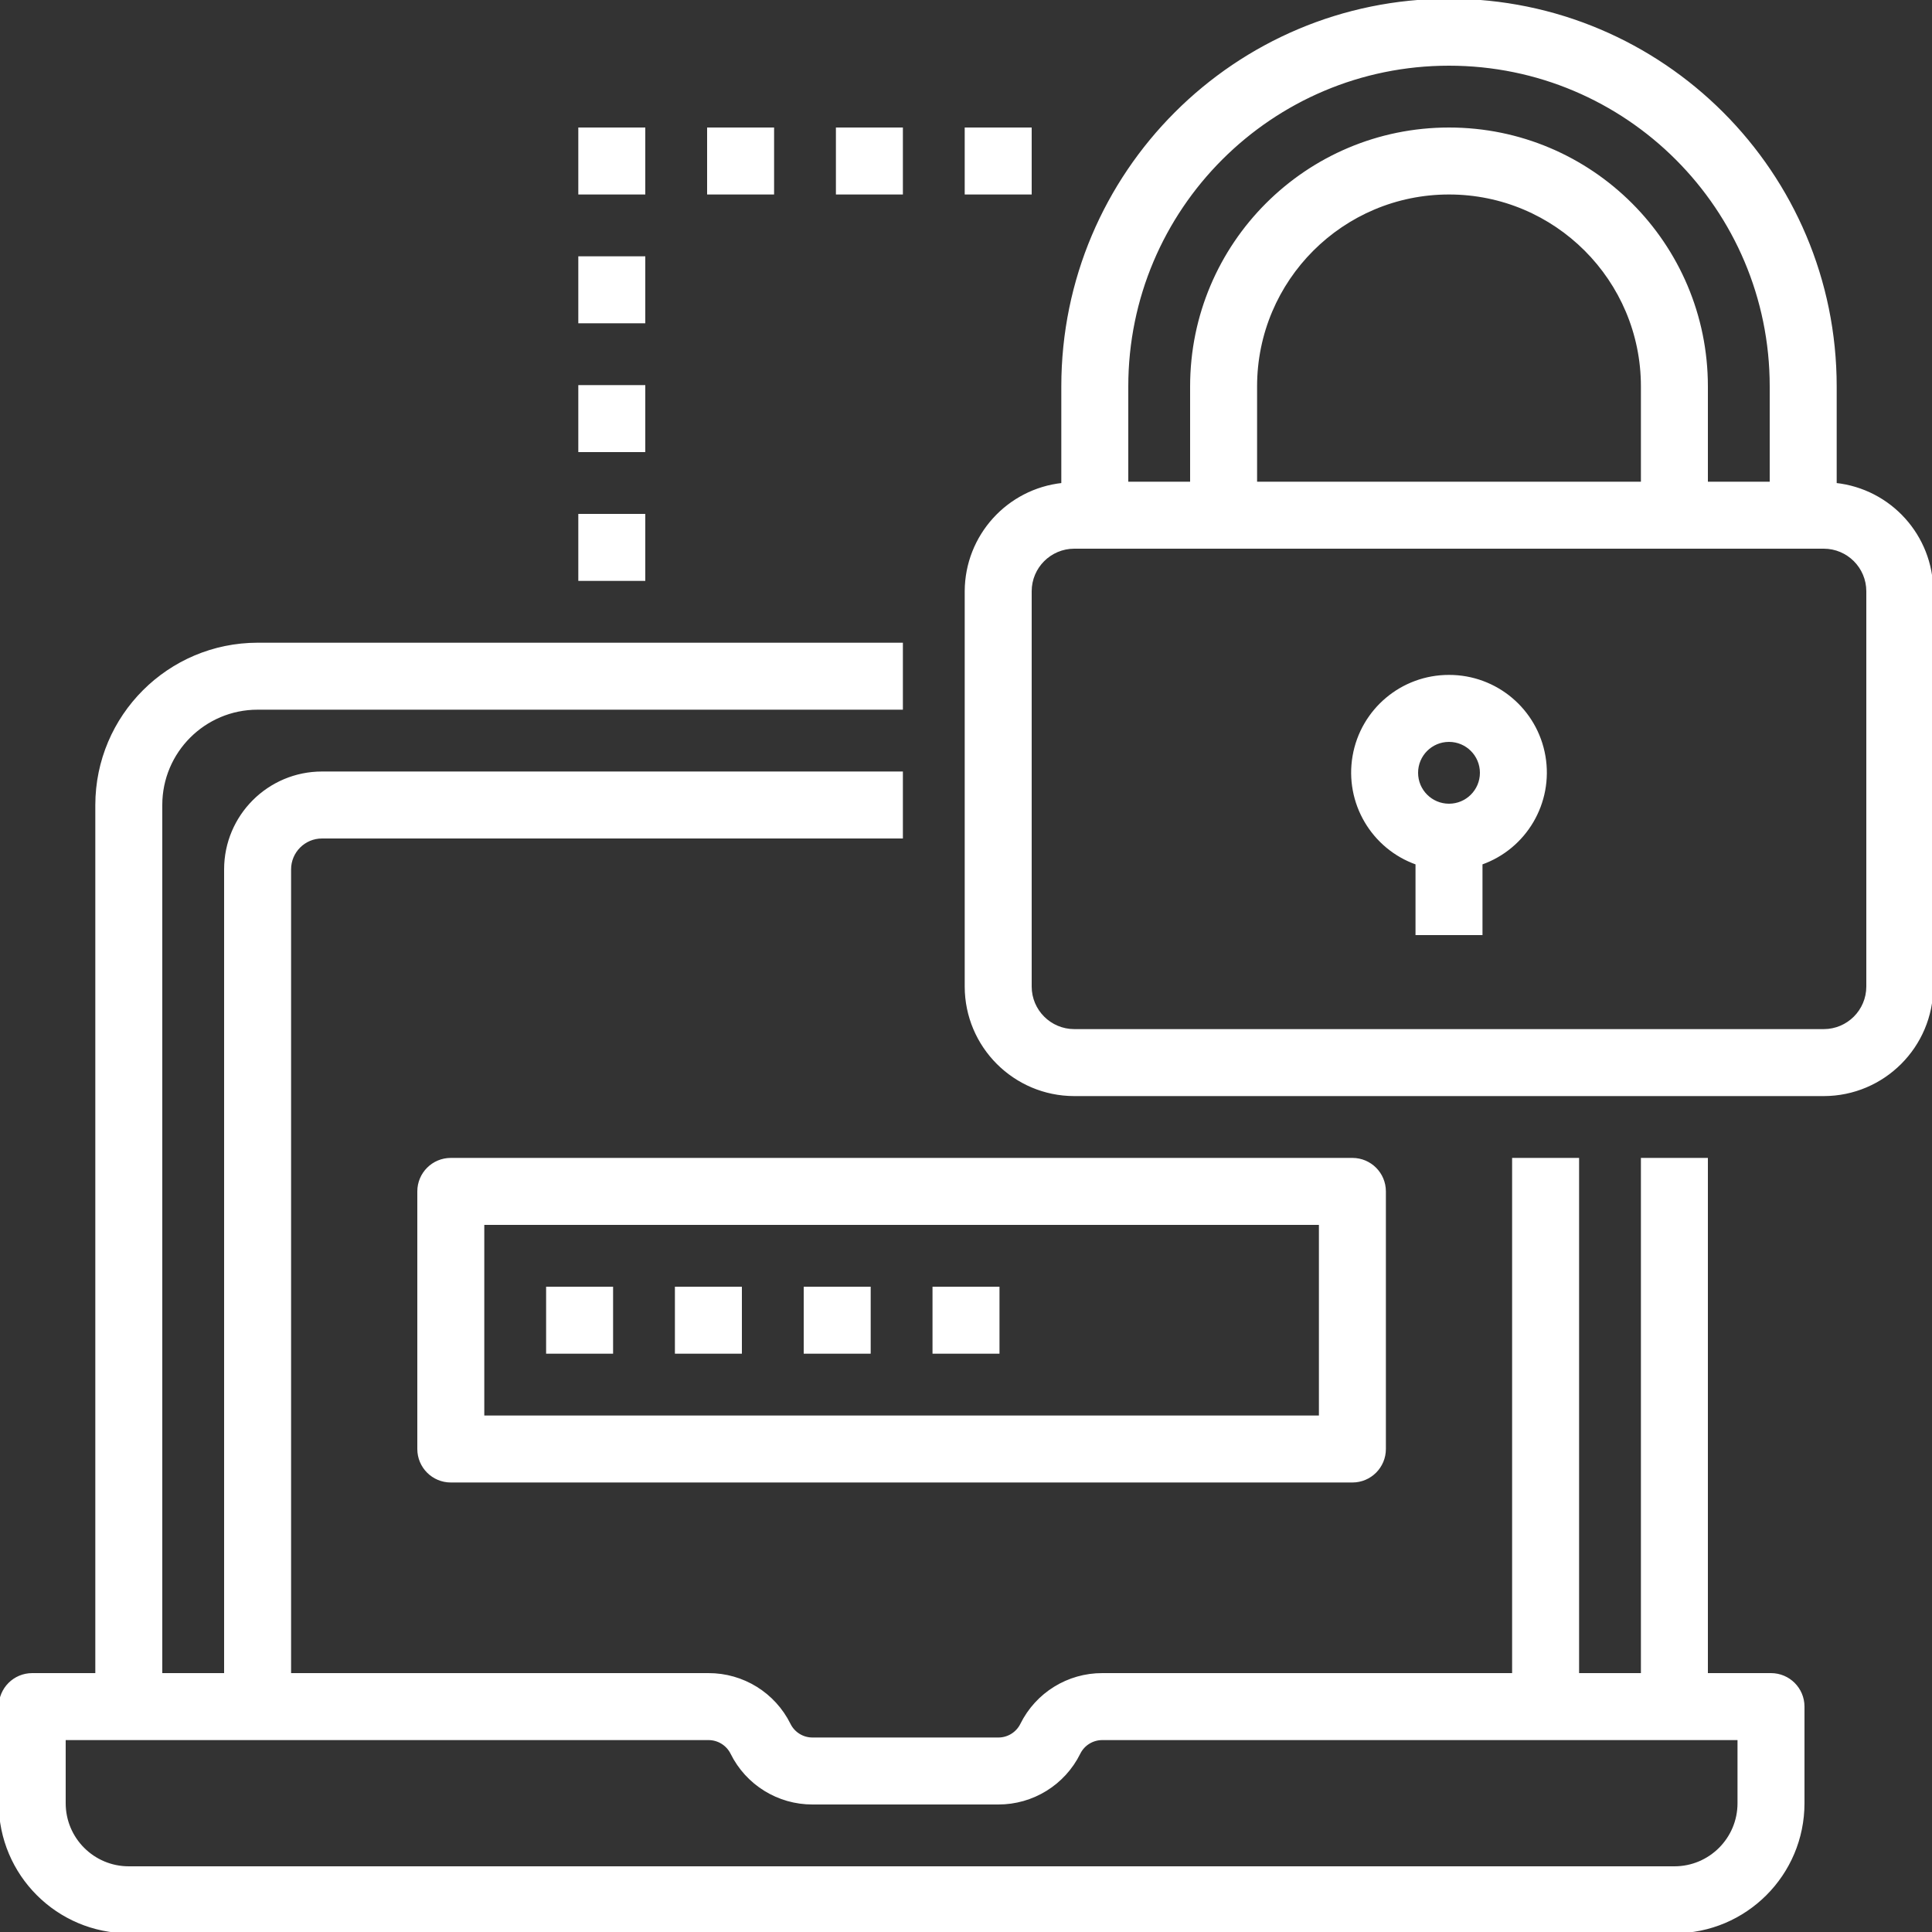 <?xml version="1.0"?>
<svg xmlns="http://www.w3.org/2000/svg" height="512px" version="1.1" viewBox="0 0 750 750" width="512px">
<rect x="0" y="0" width="750" height="750" fill="#333333" stroke="none"/>
<g id="surface1">
<path d="M 50 750 L 650 750 C 677.613 750 700 727.613 700 700 L 700 662.5 C 700 655.594 694.406 650 687.5 650 L 662.5 650 L 662.5 450 L 637.5 450 L 637.5 650 L 612.5 650 L 612.5 450 L 587.5 450 L 587.5 650 L 427.949 650 C 414.641 649.953 402.461 657.48 396.555 669.414 C 394.852 672.855 391.336 675.031 387.5 675 L 315.449 675 C 311.617 675.023 308.105 672.852 306.414 669.414 C 300.5 657.48 288.32 649.953 275 650 L 112.5 650 L 112.5 337.5 C 112.5 330.594 118.094 325 125 325 L 350 325 L 350 300 L 125 300 C 104.293 300 87.5 316.793 87.5 337.5 L 87.5 650 L 62.5 650 L 62.5 312.5 C 62.5 291.793 79.293 275 100 275 L 350 275 L 350 250 L 100 250 C 65.5 250.043 37.543 278 37.5 312.5 L 37.5 650 L 12.5 650 C 5.594 650 0 655.594 0 662.5 L 0 700 C 0 727.613 22.387 750 50 750 Z M 25 675 L 275 675 C 278.832 674.98 282.344 677.145 284.055 680.57 C 289.953 692.508 302.141 700.047 315.449 700 L 387.5 700 C 400.82 700.047 413.008 692.508 418.914 680.57 C 420.605 677.141 424.121 674.977 427.949 675 L 675 675 L 675 700 C 675 713.809 663.809 725 650 725 L 50 725 C 36.191 725 25 713.809 25 700 Z M 25 675 " style=" fill-rule:nonzero;fill-opacity:1;" stroke="#FFFFFF" fill="#FFFFFF"/>
<path d="M 162.5 462.5 L 162.5 562.5 C 162.5 569.406 168.094 575 175 575 L 525 575 C 531.906 575 537.5 569.406 537.5 562.5 L 537.5 462.5 C 537.5 455.594 531.906 450 525 450 L 175 450 C 168.094 450 162.5 455.594 162.5 462.5 Z M 187.5 475 L 512.5 475 L 512.5 550 L 187.5 550 Z M 187.5 475 " style=" fill-rule:nonzero;fill-opacity:1;" stroke="#FFFFFF" fill="#FFFFFF"/>
<path d="M 212.5 500 L 237.5 500 L 237.5 525 L 212.5 525 Z M 212.5 500 " style=" fill-rule:nonzero;fill-opacity:1;" stroke="#FFFFFF" fill="#FFFFFF"/>
<path d="M 262.5 500 L 287.5 500 L 287.5 525 L 262.5 525 Z M 262.5 500 " style=" fill-rule:nonzero;fill-opacity:1;" stroke="#FFFFFF" fill="#FFFFFF"/>
<path d="M 312.5 500 L 337.5 500 L 337.5 525 L 312.5 525 Z M 312.5 500 " style=" fill-rule:nonzero;fill-opacity:1;" stroke="#FFFFFF" fill="#FFFFFF"/>
<path d="M 362.5 500 L 387.5 500 L 387.5 525 L 362.5 525 Z M 362.5 500 " style=" fill-rule:nonzero;fill-opacity:1;" stroke="#FFFFFF" fill="#FFFFFF"/>
<path d="M 712.5 187.965 L 712.5 150 C 712.5 67.156 645.344 0 562.5 0 C 479.656 0 412.5 67.156 412.5 150 L 412.5 187.965 C 391.23 190.23 375.074 208.133 375 229.523 L 375 382.977 C 375.031 406.176 393.836 424.98 417.035 425 L 707.965 425 C 731.164 424.98 749.969 406.176 750 382.977 L 750 229.523 C 749.926 208.133 733.77 190.23 712.5 187.965 Z M 437.5 150 C 437.5 80.961 493.461 25 562.5 25 C 631.539 25 687.5 80.961 687.5 150 L 687.5 187.5 L 662.5 187.5 L 662.5 150 C 662.5 94.77 617.73 50 562.5 50 C 507.27 50 462.5 94.77 462.5 150 L 462.5 187.5 L 437.5 187.5 Z M 487.5 187.5 L 487.5 150 C 487.5 108.586 521.086 75 562.5 75 C 603.914 75 637.5 108.586 637.5 150 L 637.5 187.5 Z M 725 382.977 C 724.992 392.379 717.363 399.996 707.965 400 L 417.035 400 C 407.637 399.996 400.008 392.379 400 382.977 L 400 229.523 C 400.008 220.121 407.637 212.504 417.035 212.5 L 707.965 212.5 C 717.363 212.504 724.992 220.121 725 229.523 Z M 725 382.977 " style=" fill-rule:nonzero;fill-opacity:1;" stroke="#FFFFFF" fill="#FFFFFF"/>
<path d="M 562.5 262.5 C 544.258 262.461 528.652 275.59 525.555 293.574 C 522.465 311.555 532.793 329.141 550 335.199 L 550 362.5 L 575 362.5 L 575 335.199 C 592.207 329.141 602.535 311.555 599.445 293.574 C 596.348 275.59 580.742 262.461 562.5 262.5 Z M 562.5 312.5 C 555.594 312.5 550 306.906 550 300 C 550 293.094 555.594 287.5 562.5 287.5 C 569.406 287.5 575 293.094 575 300 C 575 306.906 569.406 312.5 562.5 312.5 Z M 562.5 312.5 " style=" fill-rule:nonzero;fill-opacity:1;" stroke="#FFFFFF" fill="#FFFFFF"/>
<path d="M 225 200 L 250 200 L 250 225 L 225 225 Z M 225 200 " style=" fill-rule:nonzero;fill-opacity:1;" stroke="#FFFFFF" fill="#FFFFFF"/>
<path d="M 225 150 L 250 150 L 250 175 L 225 175 Z M 225 150 " style=" fill-rule:nonzero;fill-opacity:1;" stroke="#FFFFFF" fill="#FFFFFF"/>
<path d="M 225 100 L 250 100 L 250 125 L 225 125 Z M 225 100 " style=" fill-rule:nonzero;fill-opacity:1;" stroke="#FFFFFF" fill="#FFFFFF"/>
<path d="M 225 50 L 250 50 L 250 75 L 225 75 Z M 225 50 " style=" fill-rule:nonzero;fill-opacity:1;" stroke="#FFFFFF" fill="#FFFFFF"/>
<path d="M 275 50 L 300 50 L 300 75 L 275 75 Z M 275 50 " style=" fill-rule:nonzero;fill-opacity:1;" stroke="#FFFFFF" fill="#FFFFFF"/>
<path d="M 325 50 L 350 50 L 350 75 L 325 75 Z M 325 50 " style=" fill-rule:nonzero;fill-opacity:1;" stroke="#FFFFFF" fill="#FFFFFF"/>
<path d="M 375 50 L 400 50 L 400 75 L 375 75 Z M 375 50 " style=" fill-rule:nonzero;fill-opacity:1;" stroke="#FFFFFF" fill="#FFFFFF"/>
</g>
</svg>

